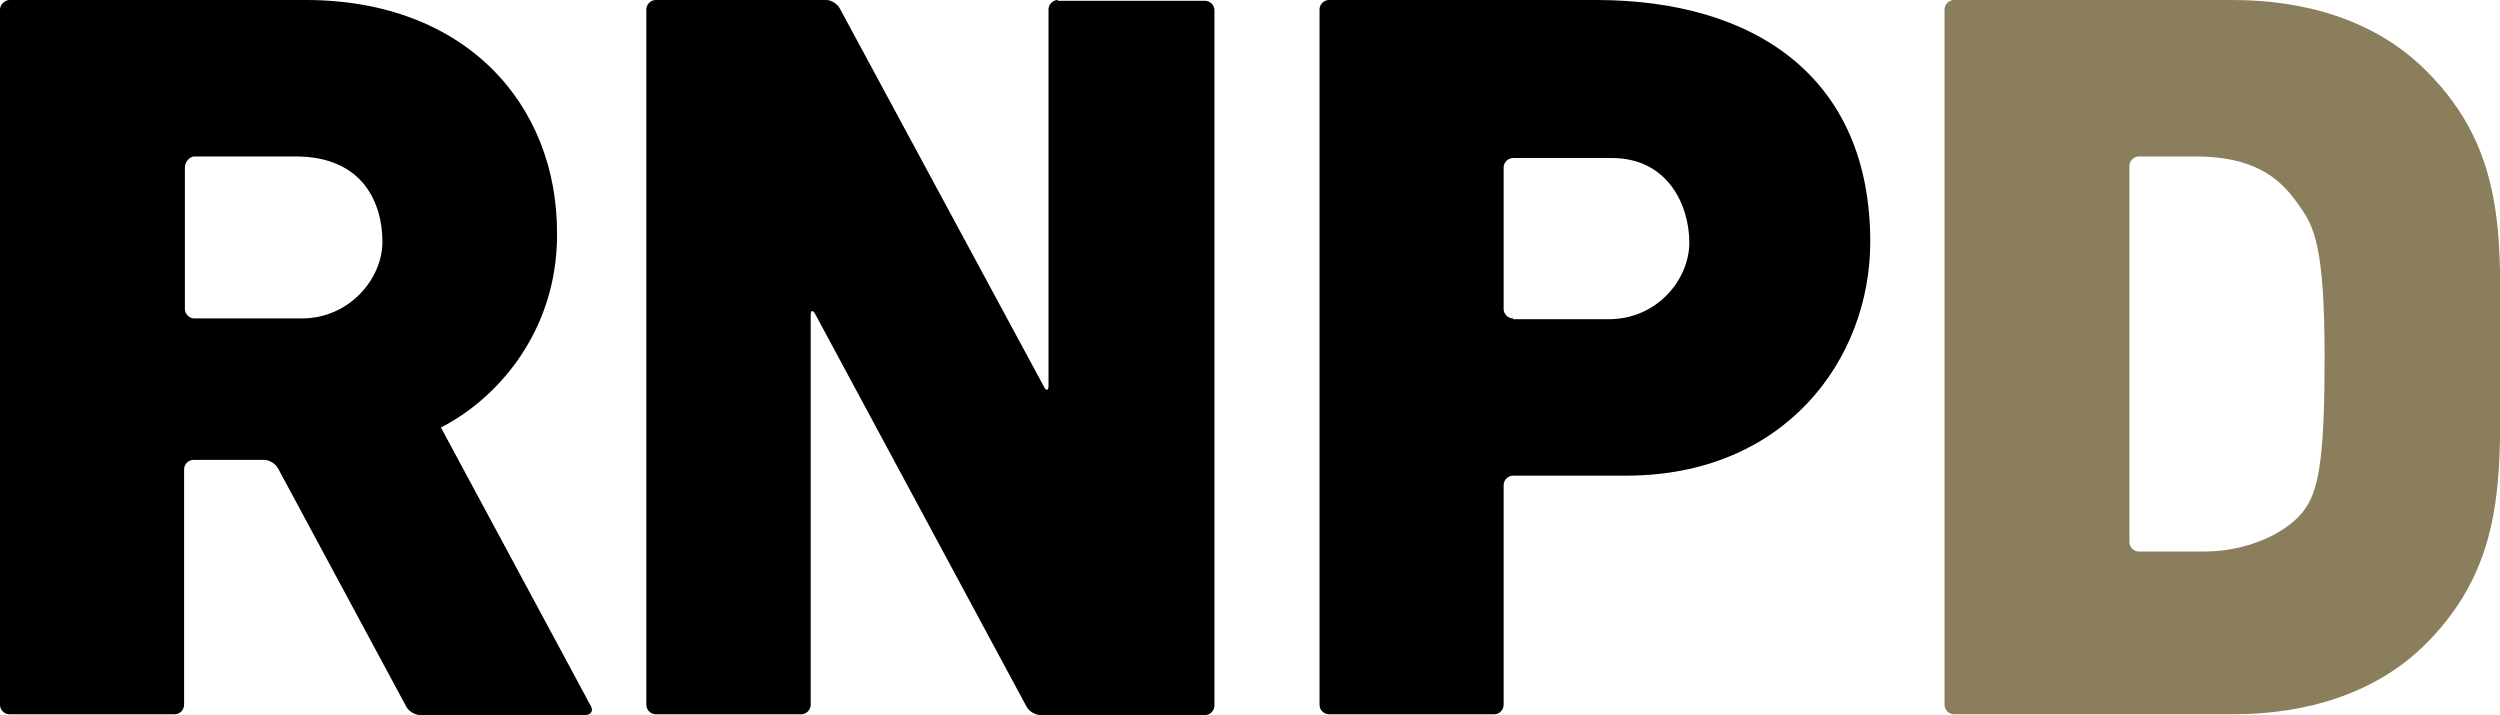 <svg version="1.0" xmlns="http://www.w3.org/2000/svg" xmlns:xlink="http://www.w3.org/1999/xlink" x="0px" y="0px" viewBox="0 0 316.4 90.5" style="enable-background:new 0 0 316.4 90.5;" xml:space="preserve">
                <title>RNPD Logo - Raunigg &amp; Partner GmbH</title>
            <path fill="#000000" d="M74.8,89.4l-19-35.3c7.1-3.6,14.7-12.1,14.7-24.4C70.6,13.1,58.8,0,38.7,0H1.2C0.6,0,0,0.6,0,1.2v88
		c0,0.7,0.6,1.2,1.2,1.2h20.9c0.7,0,1.2-0.6,1.2-1.2V59.4c0-0.7,0.6-1.2,1.2-1.2h8.9c0.7,0,1.5,0.5,1.8,1.1l16.2,30.1
		c0.3,0.6,1.1,1.1,1.8,1.1h20.8C74.8,90.5,75.1,90,74.8,89.4z M24.6,40.3c-0.7,0-1.2-0.6-1.2-1.2V21.2c0-0.7,0.6-1.4,1.2-1.4h12.8
		c8.7,0,11,6.1,11,10.8s-4.2,9.7-10.2,9.7H24.6z"></path>
            <path fill="#000000" d="M202,0h-33.8c-0.7,0-1.2,0.6-1.2,1.2v88c0,0.7,0.6,1.2,1.2,1.2h20.9c0.7,0,1.2-0.6,1.2-1.2V61.4
		c0-0.7,0.6-1.2,1.2-1.2h14.3c20.1,0,30.9-14.7,30.9-29.6C236.7,9.7,222,0,202,0z M191.5,40.3c-0.7,0-1.2-0.6-1.2-1.2V21.2
		c0-0.7,0.6-1.2,1.2-1.2H204c7.1,0,9.8,6,9.8,10.7s-4.1,9.7-10.2,9.7H191.5z"></path>
            <path fill="#000000" d="M133.9,0c-0.7,0-1.2,0.6-1.2,1.2v47.6c0,0.7-0.3,0.7-0.6,0.1L106.3,1.1C106,0.5,105.2,0,104.6,0H83
		c-0.7,0-1.2,0.6-1.2,1.2v88c0,0.7,0.6,1.2,1.2,1.2h18.4c0.7,0,1.2-0.6,1.2-1.2V39.9c0-0.7,0.3-0.7,0.6-0.1l26.7,49.6
		c0.3,0.6,1.1,1.1,1.8,1.1h20.8c0.7,0,1.2-0.6,1.2-1.2v-88c0-0.7-0.6-1.2-1.2-1.2H133.9z"></path>
            <path fill="#8b7e5c" d="M307,8.9C300.8,2.7,292,0,282.6,0h-35.3c-0.7,0-1.2,0.6-1.2,1.2v88c0,0.7,0.6,1.2,1.2,1.2h35.3
		c9.4,0,18.2-2.7,24.4-8.9c10.5-10.5,9.4-22.1,9.4-36.3S317.6,19.4,307,8.9z M270.7,69.8c-0.7,0-1.2-0.6-1.2-1.2V21
		c0-0.7,0.6-1.2,1.2-1.2h7.1c8.2,0,11.2,3.3,13.3,6.4c1.8,2.5,3.1,5.2,3.1,19c0,11.8-0.6,16.5-2.4,19.1c-2,3-7.2,5.5-12.8,5.5H270.7
		z"></path>
            </svg>